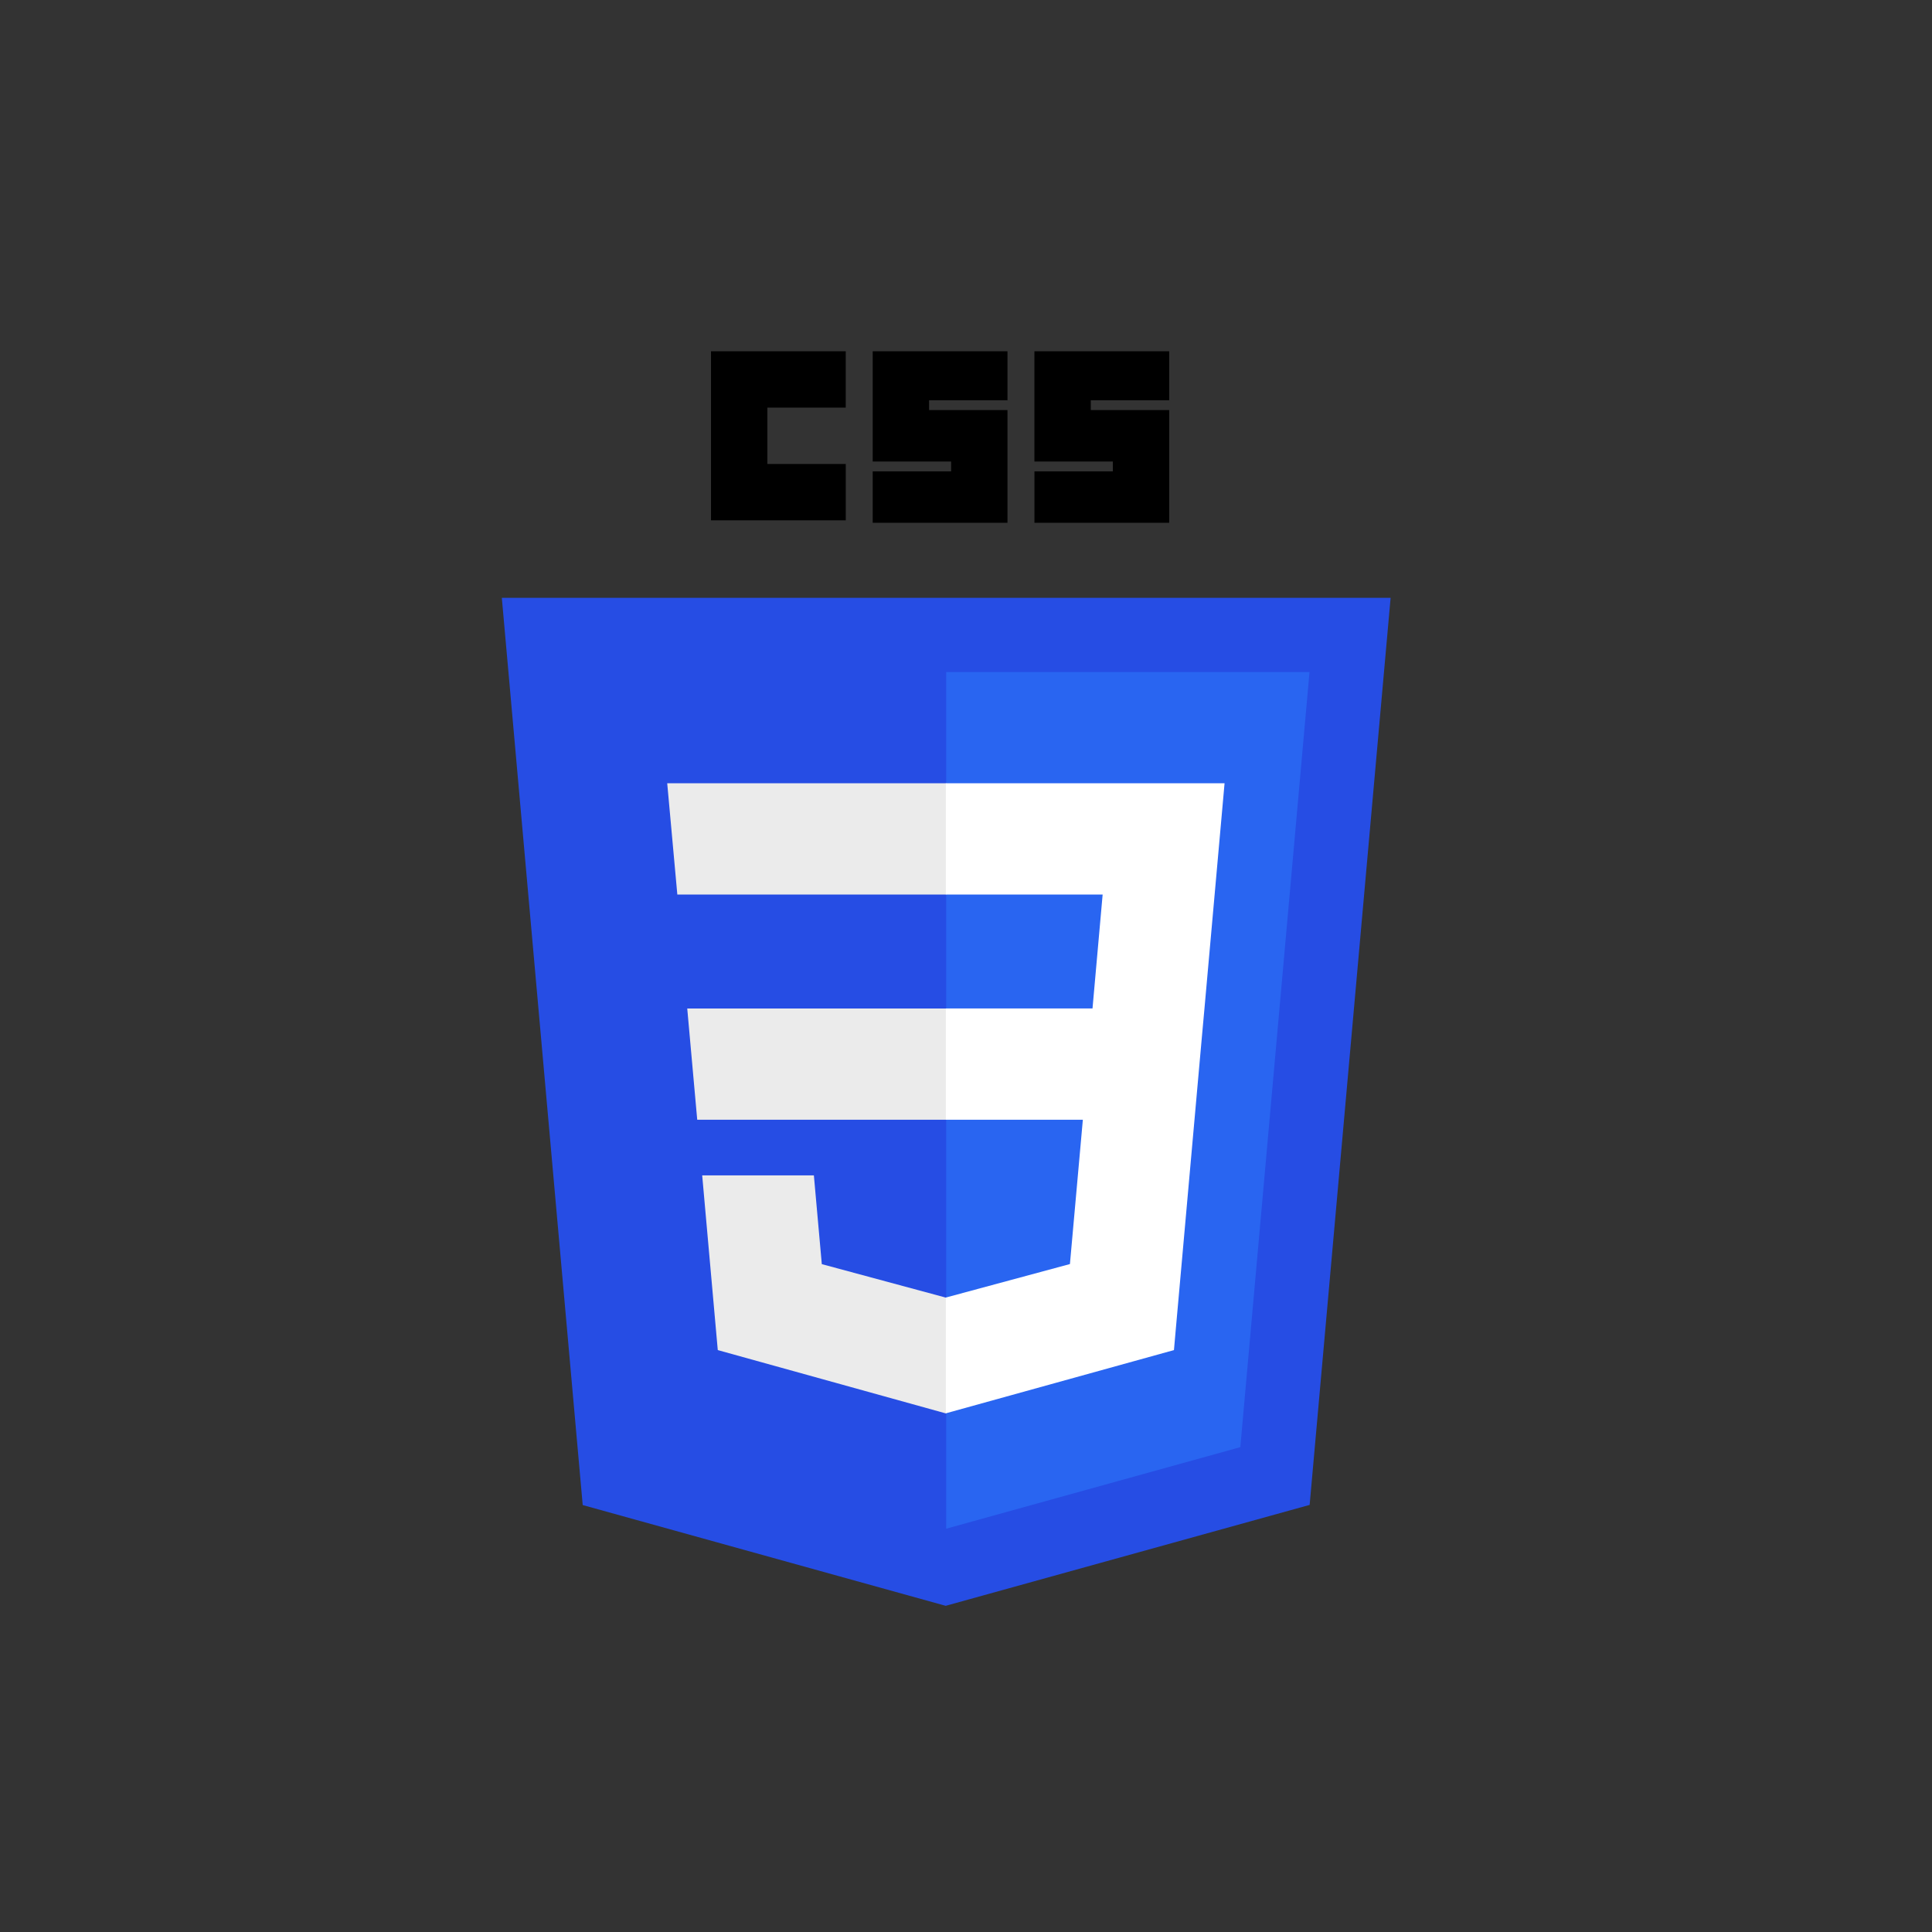 <svg width="77" height="77" fill="none" xmlns="http://www.w3.org/2000/svg"><rect width="100%" height="100%" fill="#333333" stroke="none"/><path d="M55.423 23.826l-3.227 36.152L37.69 64l-14.466-4.016L20 23.826h35.423z" fill="#264DE4"/><path d="M49.433 57.676l2.758-30.893h-14.48v34.143l11.722-3.25z" fill="#2965F1"/><path d="M27.39 40.193l.398 4.435h9.924v-4.435H27.39zM37.712 31.217h-11.12l.403 4.435H37.71v-4.435zM37.712 56.324V51.71l-.02.005-4.939-1.333-.316-3.537H27.986l.621 6.963 9.084 2.522.02-.006z" fill="#EBEBEB"/><path d="M28.337 14h5.37v2.246h-3.124v2.246h3.125v2.246h-5.371V14zM34.782 14h5.371v1.953h-3.125v.39h3.125v4.493h-5.371v-2.05h3.125v-.392h-3.125V14zM41.227 14h5.371v1.953h-3.125v.39h3.125v4.493h-5.37v-2.05h3.124v-.392h-3.125V14z" fill="#000"/><path d="M43.157 44.628l-.515 5.751-4.946 1.335v4.614l9.092-2.52.066-.75 1.042-11.674.108-1.19.801-8.977H37.696v4.435h6.25l-.404 4.541h-5.846v4.435h5.461z" fill="#fff"/></svg>